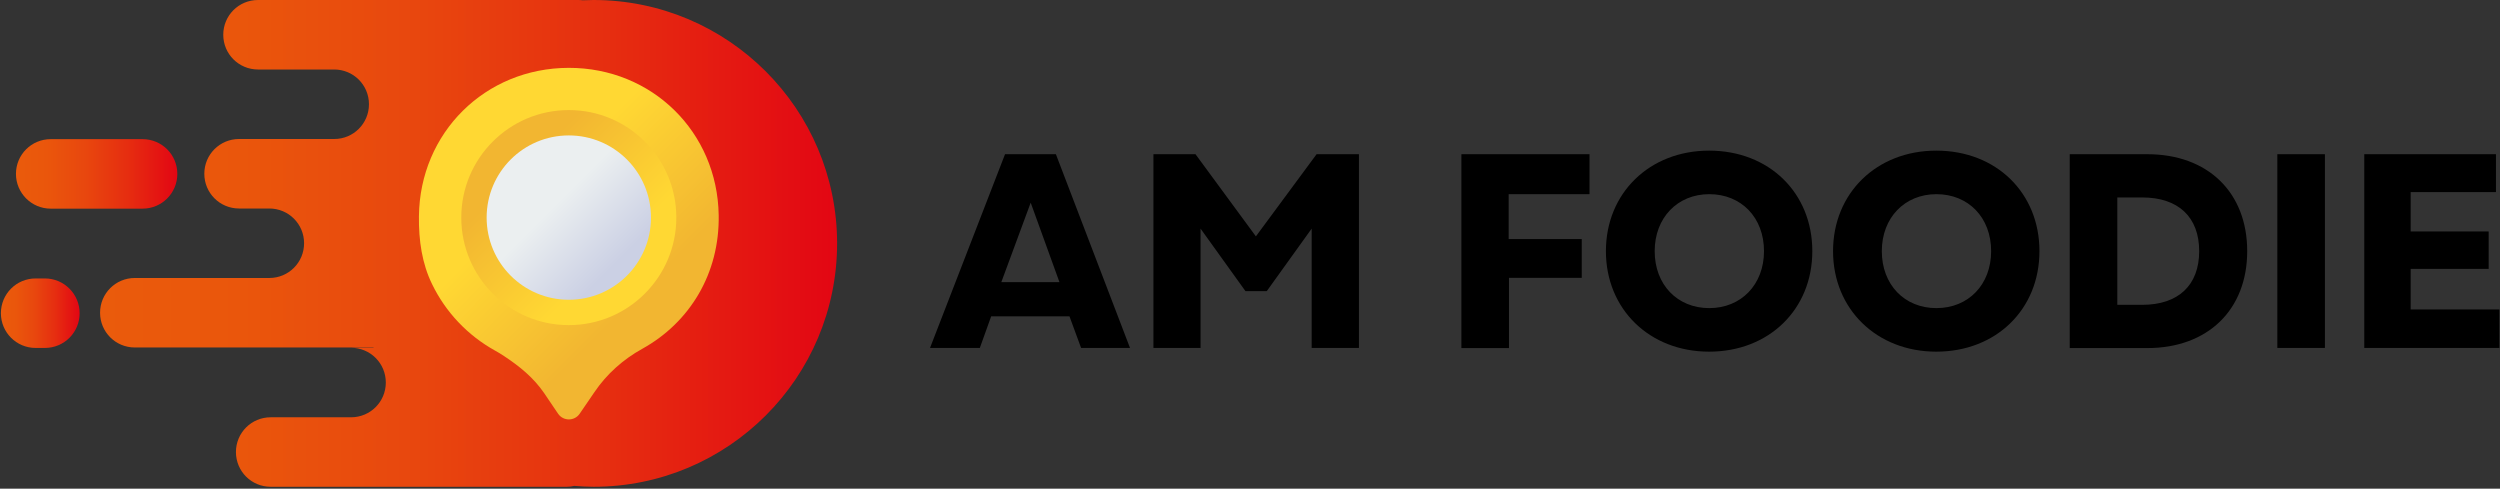 <svg width="220px" height="43px" viewBox="0 0 220 43" version="1.1" xmlns="http://www.w3.org/2000/svg" xmlns:xlink="http://www.w3.org/1999/xlink">
    <rect x="0" y="0" width="220" height="43" fill="#333333" stroke="none"/>
    <defs>
        <linearGradient x1="-0.004%" y1="50.031%" x2="99.986%" y2="50.031%" id="linearGradient-1">
            <stop stop-color="#EA5B0C" offset="0%"></stop>
            <stop stop-color="#EA560C" offset="19.27%"></stop>
            <stop stop-color="#E8470E" offset="42.89%"></stop>
            <stop stop-color="#E62E10" offset="68.79%"></stop>
            <stop stop-color="#E30B13" offset="96.14%"></stop>
            <stop stop-color="#E30613" offset="100%"></stop>
        </linearGradient>
        <linearGradient x1="-0.022%" y1="49.935%" x2="99.989%" y2="49.935%" id="linearGradient-2">
            <stop stop-color="#EA5B0C" offset="0%"></stop>
            <stop stop-color="#EA560C" offset="19.27%"></stop>
            <stop stop-color="#E8470E" offset="42.89%"></stop>
            <stop stop-color="#E62E10" offset="68.79%"></stop>
            <stop stop-color="#E30B13" offset="96.14%"></stop>
            <stop stop-color="#E30613" offset="100%"></stop>
        </linearGradient>
        <linearGradient x1="-0.03%" y1="50.072%" x2="100.049%" y2="50.072%" id="linearGradient-3">
            <stop stop-color="#EA5B0C" offset="0%"></stop>
            <stop stop-color="#EA560C" offset="19.27%"></stop>
            <stop stop-color="#E8470E" offset="42.89%"></stop>
            <stop stop-color="#E62E10" offset="68.79%"></stop>
            <stop stop-color="#E30B13" offset="96.14%"></stop>
            <stop stop-color="#E30613" offset="100%"></stop>
        </linearGradient>
        <linearGradient x1="41.354%" y1="32.732%" x2="70.414%" y2="66.806%" id="linearGradient-4">
            <stop stop-color="#FFD833" offset="0%"></stop>
            <stop stop-color="#F2B631" offset="100%"></stop>
        </linearGradient>
        <linearGradient x1="68.68%" y1="68.702%" x2="27.852%" y2="27.875%" id="linearGradient-5">
            <stop stop-color="#FFD833" offset="0%"></stop>
            <stop stop-color="#F2B631" offset="100%"></stop>
        </linearGradient>
        <linearGradient x1="41.7%" y1="41.73%" x2="78.388%" y2="78.417%" id="linearGradient-6">
            <stop stop-color="#EBEFF0" offset="0%"></stop>
            <stop stop-color="#CBD0E4" offset="100%"></stop>
        </linearGradient>
    </defs>
    <g id="Page-1" stroke="none" stroke-width="1" fill="none" fill-rule="evenodd">
        <g id="logo_dostavka-copy-4" fill-rule="nonzero">
            <g id="Group">
                <path d="M52.221,0 C51.906,0 51.591,0.013 51.276,0.026 C51.158,0.013 51.04,0 50.908,0 L22.705,0 C21.012,0 19.647,1.365 19.647,3.058 C19.647,4.751 21.012,6.116 22.705,6.116 L29.411,6.116 C31.104,6.116 32.469,7.481 32.469,9.174 C32.469,10.867 31.104,12.232 29.411,12.232 L21.038,12.232 C19.345,12.232 17.98,13.597 17.98,15.29 C17.98,16.983 19.345,18.348 21.038,18.348 L23.702,18.348 C25.395,18.348 26.76,19.712 26.76,21.405 C26.76,23.098 25.395,24.463 23.702,24.463 L11.864,24.463 C10.171,24.463 8.806,25.828 8.806,27.521 C8.806,29.214 10.171,30.579 11.864,30.579 L32.81,30.579 C32.823,30.579 32.837,30.579 32.863,30.579 C32.863,30.592 32.876,30.605 32.876,30.605 L30.894,30.605 C32.587,30.605 33.952,31.97 33.952,33.663 C33.952,35.356 32.587,36.721 30.894,36.721 L23.82,36.721 C22.127,36.721 20.762,38.086 20.762,39.779 C20.762,41.472 22.127,42.837 23.82,42.837 L49.872,42.837 C50.095,42.837 50.318,42.811 50.528,42.758 C51.092,42.798 51.656,42.837 52.234,42.837 C64.072,42.837 73.666,33.243 73.666,21.405 C73.652,9.594 64.059,0 52.221,0 Z" id="Path" fill="url(#linearGradient-1)"></path>
                <path d="M4.462,18.361 L12.547,18.361 C14.24,18.361 15.605,16.996 15.605,15.303 C15.605,13.61 14.24,12.245 12.547,12.245 L4.462,12.245 C2.769,12.245 1.404,13.61 1.404,15.303 C1.404,16.983 2.769,18.361 4.462,18.361 Z" id="Path" fill="url(#linearGradient-2)"></path>
                <path d="M3.95,24.503 L3.137,24.503 C1.444,24.503 0.079,25.868 0.079,27.561 L0.079,27.561 C0.079,29.254 1.444,30.619 3.137,30.619 L3.95,30.619 C5.643,30.619 7.008,29.254 7.008,27.561 L7.008,27.561 C7.008,25.881 5.643,24.503 3.95,24.503 Z" id="Path" fill="url(#linearGradient-3)"></path>
            </g>
            <path d="M63.245,18.925 C63.127,11.602 57.365,5.958 50.042,5.971 C42.693,5.985 36.944,11.68 36.866,19.03 C36.839,21.169 37.141,23.203 38.021,25.001 C39.215,27.469 41.157,29.516 43.546,30.842 C43.835,30.999 44.11,31.17 44.386,31.353 C45.751,32.259 46.945,33.23 47.877,34.582 L49.11,36.406 C49.57,37.076 50.554,37.076 51.013,36.406 L52.313,34.503 C53.389,32.915 54.846,31.616 56.539,30.684 C60.712,28.361 63.337,24.056 63.245,18.925 L63.245,18.925 Z" id="Path" fill="url(#linearGradient-4)"></path>
            <circle id="Oval" fill="url(#linearGradient-5)" cx="50.055" cy="19.148" r="9.462"></circle>
            <circle id="Oval" fill="url(#linearGradient-6)" cx="50.055" cy="19.148" r="7.231"></circle>
            <g id="Group" transform="translate(81.763, 13.255)" fill="#000000">
                <path d="M13.373,17.363 L12.35,14.581 L5.46,14.581 L4.462,17.363 L0.079,17.363 L6.68,0.315 L11.155,0.315 L17.678,17.363 L13.373,17.363 Z M8.938,4.58 L6.352,11.575 L11.47,11.575 L8.938,4.58 Z" id="Shape"></path>
                <polygon id="Path" points="34.096 0.315 37.824 0.315 37.824 17.363 33.663 17.363 33.663 6.864 29.713 12.363 27.836 12.363 23.886 6.864 23.886 17.363 19.739 17.363 19.739 0.315 23.44 0.315 28.755 7.546"></polygon>
                <polygon id="Path" points="58.114 3.832 51 3.832 51 7.783 57.431 7.783 57.431 11.195 51.027 11.195 51.027 17.376 46.84 17.376 46.84 0.315 58.114 0.315"></polygon>
                <path d="M59.557,8.846 C59.557,3.727 63.403,0 68.639,0 C73.928,0 77.721,3.727 77.721,8.846 C77.721,13.964 73.915,17.691 68.639,17.691 C63.403,17.691 59.557,13.964 59.557,8.846 Z M73.469,8.846 C73.469,5.893 71.474,3.832 68.652,3.832 C65.857,3.832 63.849,5.906 63.849,8.846 C63.849,11.799 65.844,13.859 68.652,13.859 C71.461,13.859 73.469,11.785 73.469,8.846 Z" id="Shape"></path>
                <path d="M79.545,8.846 C79.545,3.727 83.391,0 88.627,0 C93.916,0 97.709,3.727 97.709,8.846 C97.709,13.964 93.903,17.691 88.627,17.691 C83.404,17.691 79.545,13.964 79.545,8.846 Z M93.457,8.846 C93.457,5.893 91.462,3.832 88.64,3.832 C85.845,3.832 83.837,5.906 83.837,8.846 C83.837,11.799 85.832,13.859 88.64,13.859 C91.462,13.859 93.457,11.785 93.457,8.846 Z" id="Shape"></path>
                <path d="M107.198,0.315 C112.526,0.315 115.991,3.675 115.991,8.846 C115.991,14.003 112.526,17.376 107.198,17.376 L100.373,17.376 L100.373,0.315 L107.198,0.315 Z M106.751,13.57 C109.941,13.57 111.765,11.838 111.765,8.846 C111.765,5.853 109.941,4.121 106.751,4.121 L104.56,4.121 L104.56,13.57 L106.751,13.57 Z" id="Shape"></path>
                <polygon id="Path" points="118.642 17.363 118.642 0.315 122.829 0.315 122.829 17.363"></polygon>
                <polygon id="Path" points="130.388 13.977 138.184 13.977 138.184 17.363 126.293 17.363 126.293 0.315 137.882 0.315 137.882 3.649 130.375 3.649 130.375 7.113 137.239 7.113 137.239 10.407 130.375 10.407 130.375 13.977"></polygon>
            </g>
        </g>
    </g>
</svg>